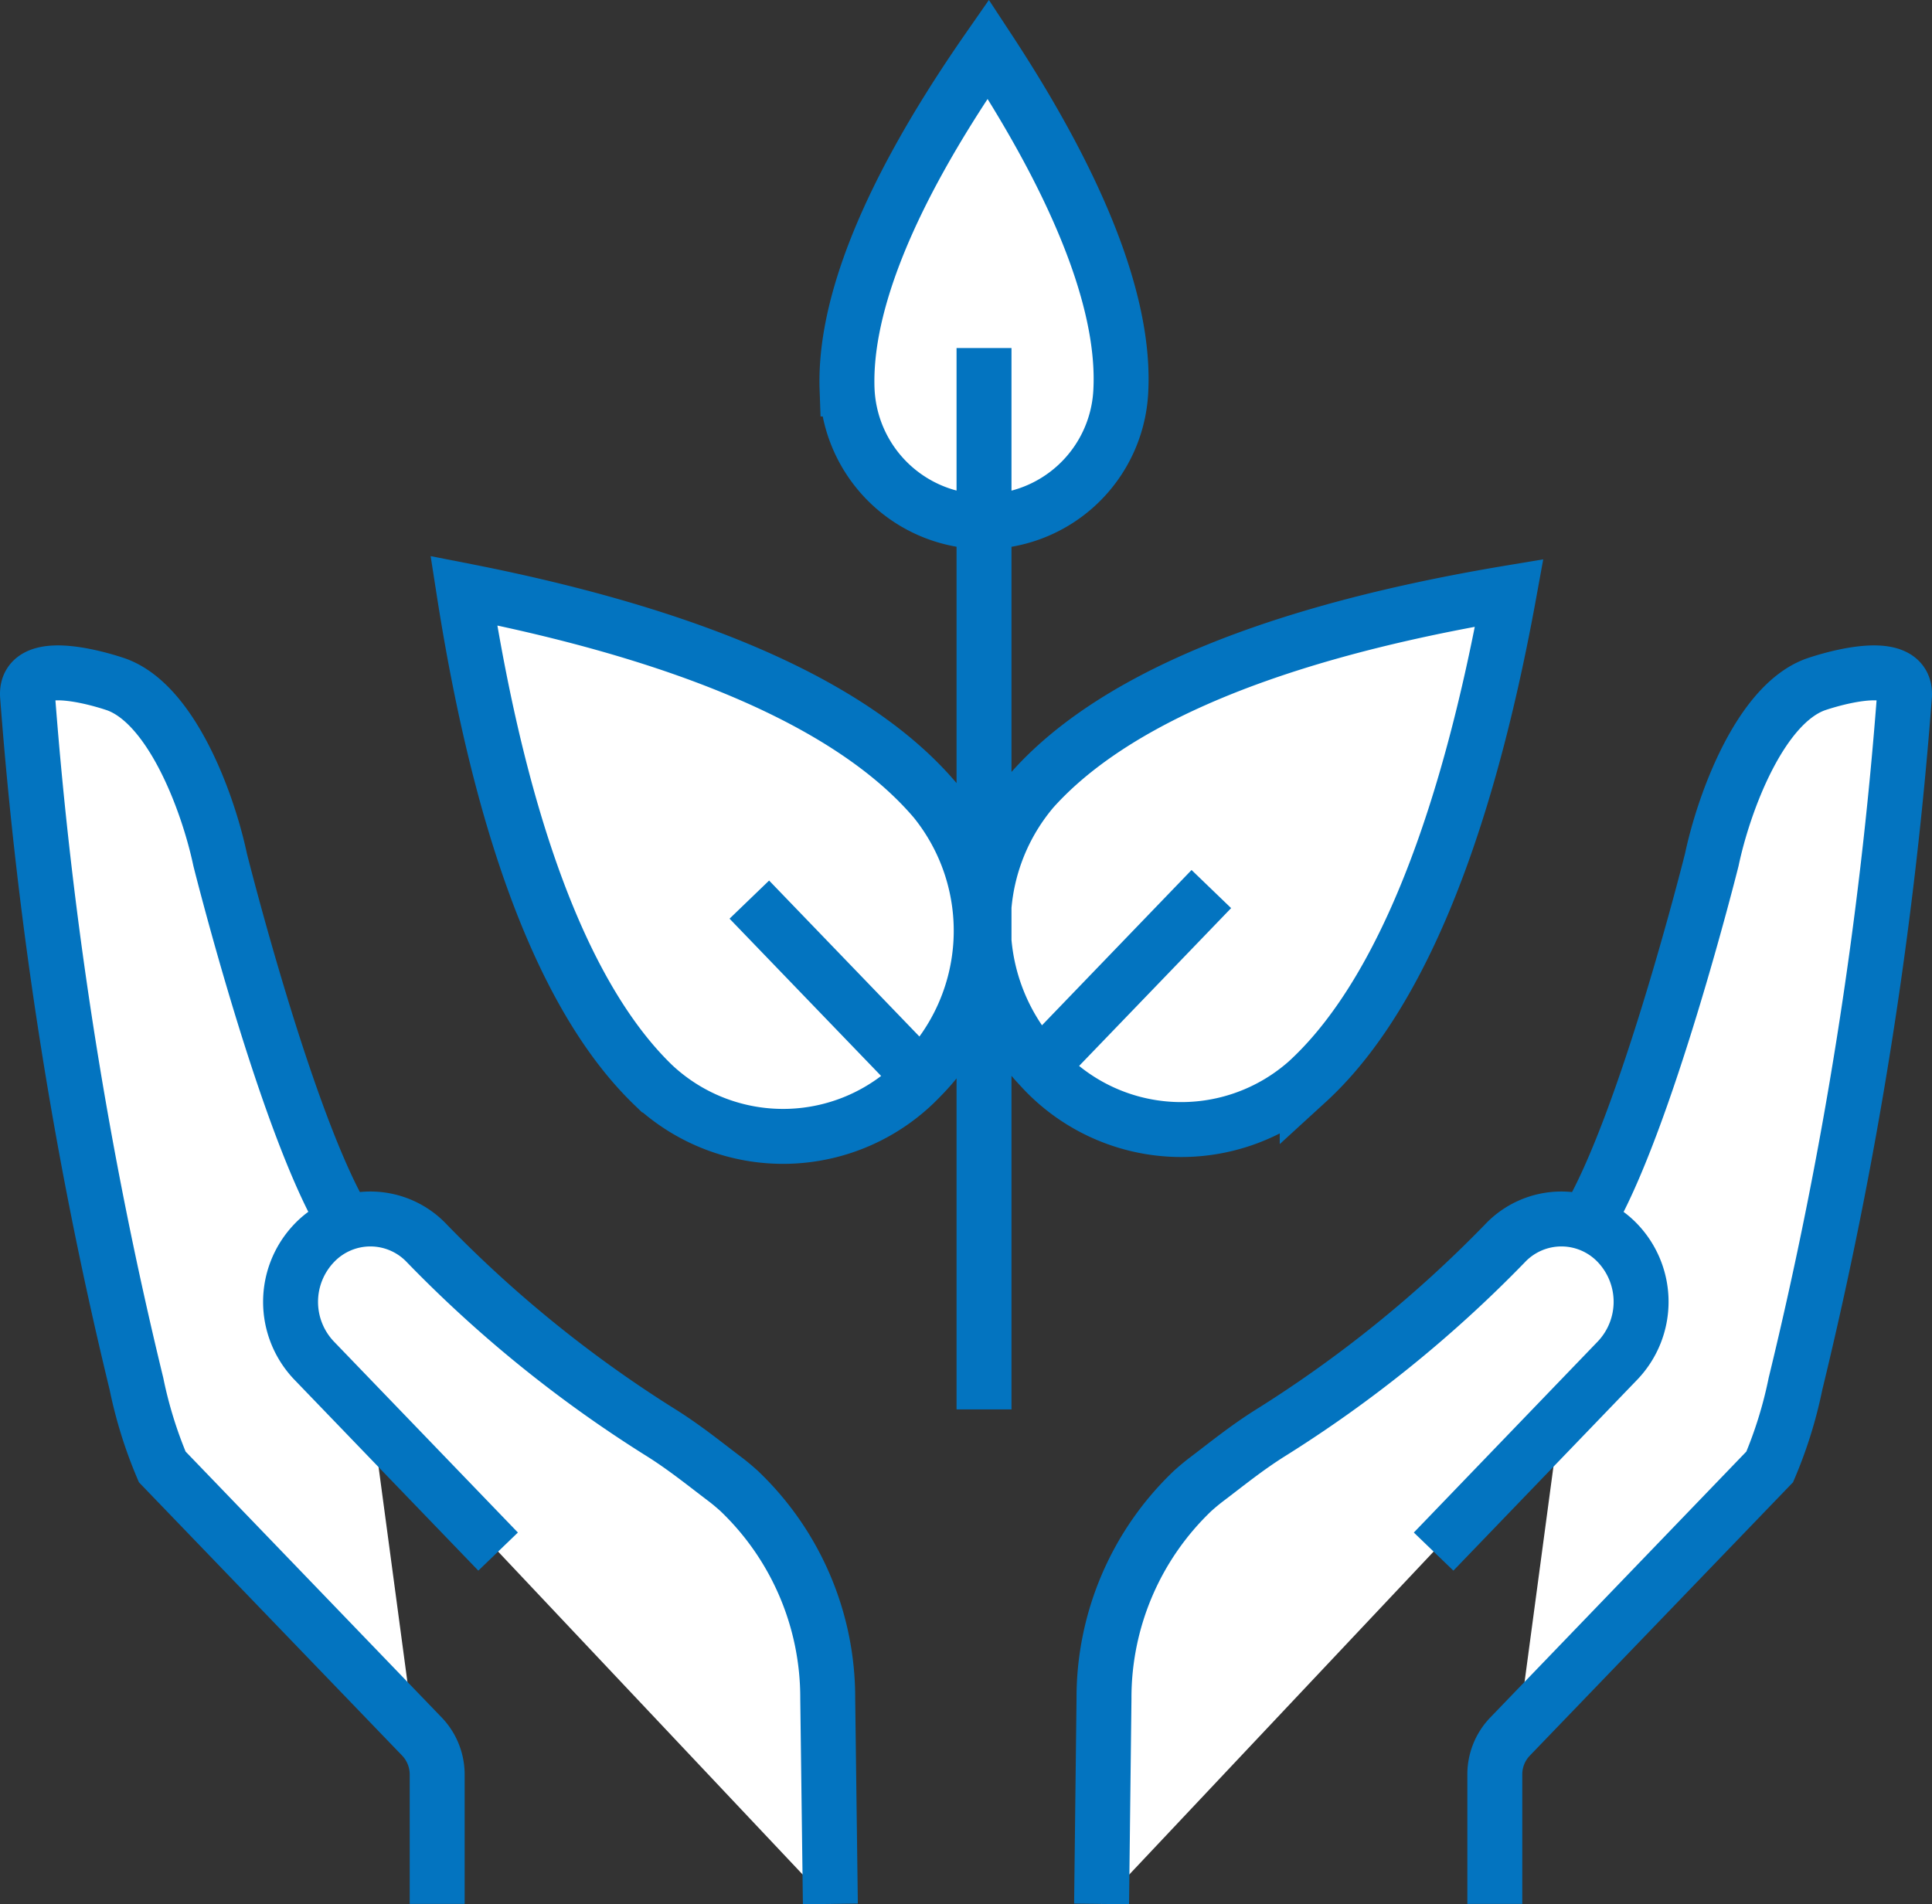 <svg xmlns="http://www.w3.org/2000/svg" xmlns:xlink="http://www.w3.org/1999/xlink" width="35.168" height="34.666" viewBox="0 0 35.168 34.666">
  <rect x="0" y="0" width="35.168" height="34.666" fill="#333333" stroke="none"/>
  <defs>
    <clipPath id="clip-path">
      <path id="Path_1097" data-name="Path 1097" d="M0,0H35.168V-34.666H0Z" fill="none"/>
    </clipPath>
  </defs>
  <g id="Group_787" data-name="Group 787" transform="translate(0 34.666)">
    <g id="Group_786" data-name="Group 786" clip-path="url(#clip-path)">
      <g id="Group_783" data-name="Group 783" transform="translate(6.296 -12.399)">
        <path id="Path_1094" data-name="Path 1094" d="M0,0C-1.069-1.742-2.289-6.617-2.289-6.617c-.218-1.031-.873-2.817-1.883-3.188,0,0-1.689-.6-1.622.216A78.027,78.027,0,0,0-3.812,2.925a7.988,7.988,0,0,0,.469,1.512L1.388,9.35a1,1,0,0,1,.274.688v2.355m7.157,0L8.771,8.658A5.2,5.2,0,0,0,7.157,4.874c-.087-.078-.17-.148-.249-.208-.353-.266-.725-.57-1.155-.841A22.764,22.764,0,0,1,1.472.366,1.412,1.412,0,0,0-.58.366,1.547,1.547,0,0,0-.58,2.5L2.771,5.979M22.575,0c1.07-1.742,2.289-6.617,2.289-6.617.218-1.031.873-2.817,1.883-3.188,0,0,1.689-.6,1.623.216A77.97,77.97,0,0,1,26.387,2.925a7.916,7.916,0,0,1-.469,1.512L21.188,9.35a.992.992,0,0,0-.274.688v2.355m-7.158,0L13.8,8.658a5.2,5.2,0,0,1,1.614-3.784c.087-.078.171-.148.25-.208.352-.266.724-.57,1.155-.841A22.8,22.8,0,0,0,21.1.366a1.412,1.412,0,0,1,2.052,0,1.549,1.549,0,0,1,0,2.131L19.8,5.979" fill="#fff" stroke="#0374c0" stroke-width="1"/>
      </g>
      <g id="Group_784" data-name="Group 784" transform="translate(20.4 -27.516)">
        <path id="Path_1095" data-name="Path 1095" d="M0,0C.079-1.295-.447-3.27-2.411-6.258c-2.04,2.932-2.616,4.892-2.57,6.189a2.509,2.509,0,0,0,2.46,2.416A2.5,2.5,0,0,0,0,0M-3.379,7.418c-1.188-1.4-3.656-2.852-8.578-3.816.8,5.131,2.132,7.73,3.448,9a3.454,3.454,0,0,0,4.867-.139,3.781,3.781,0,0,0,.263-5.045m6.774,5.125c1.348-1.233,2.748-3.794,3.677-8.9C2.128,4.469-.376,5.853-1.6,7.219a3.783,3.783,0,0,0,.135,5.051,3.455,3.455,0,0,0,4.861.273m-5.883,5.965V-.814M-3.642,12.463-6.76,9.227m5.294,3.043L1.65,9.035" fill="#fff"/>
      </g>
      <g id="Group_785" data-name="Group 785" transform="translate(20.4 -27.516)">
        <path id="Path_1096" data-name="Path 1096" d="M0,0C.079-1.295-.447-3.27-2.411-6.258c-2.04,2.932-2.616,4.892-2.57,6.189a2.509,2.509,0,0,0,2.46,2.416A2.5,2.5,0,0,0,0,0ZM-3.379,7.418c-1.188-1.4-3.656-2.852-8.578-3.816.8,5.131,2.132,7.73,3.448,9a3.454,3.454,0,0,0,4.867-.139A3.781,3.781,0,0,0-3.379,7.418Zm6.774,5.125c1.348-1.233,2.748-3.794,3.677-8.9C2.128,4.469-.376,5.853-1.6,7.219a3.783,3.783,0,0,0,.135,5.051A3.455,3.455,0,0,0,3.395,12.543Zm-5.883,5.965V-.814M-3.642,12.463-6.76,9.227m5.294,3.043L1.65,9.035" fill="none" stroke="#0374c0" stroke-width="1"/>
      </g>
    </g>
  </g>
</svg>
